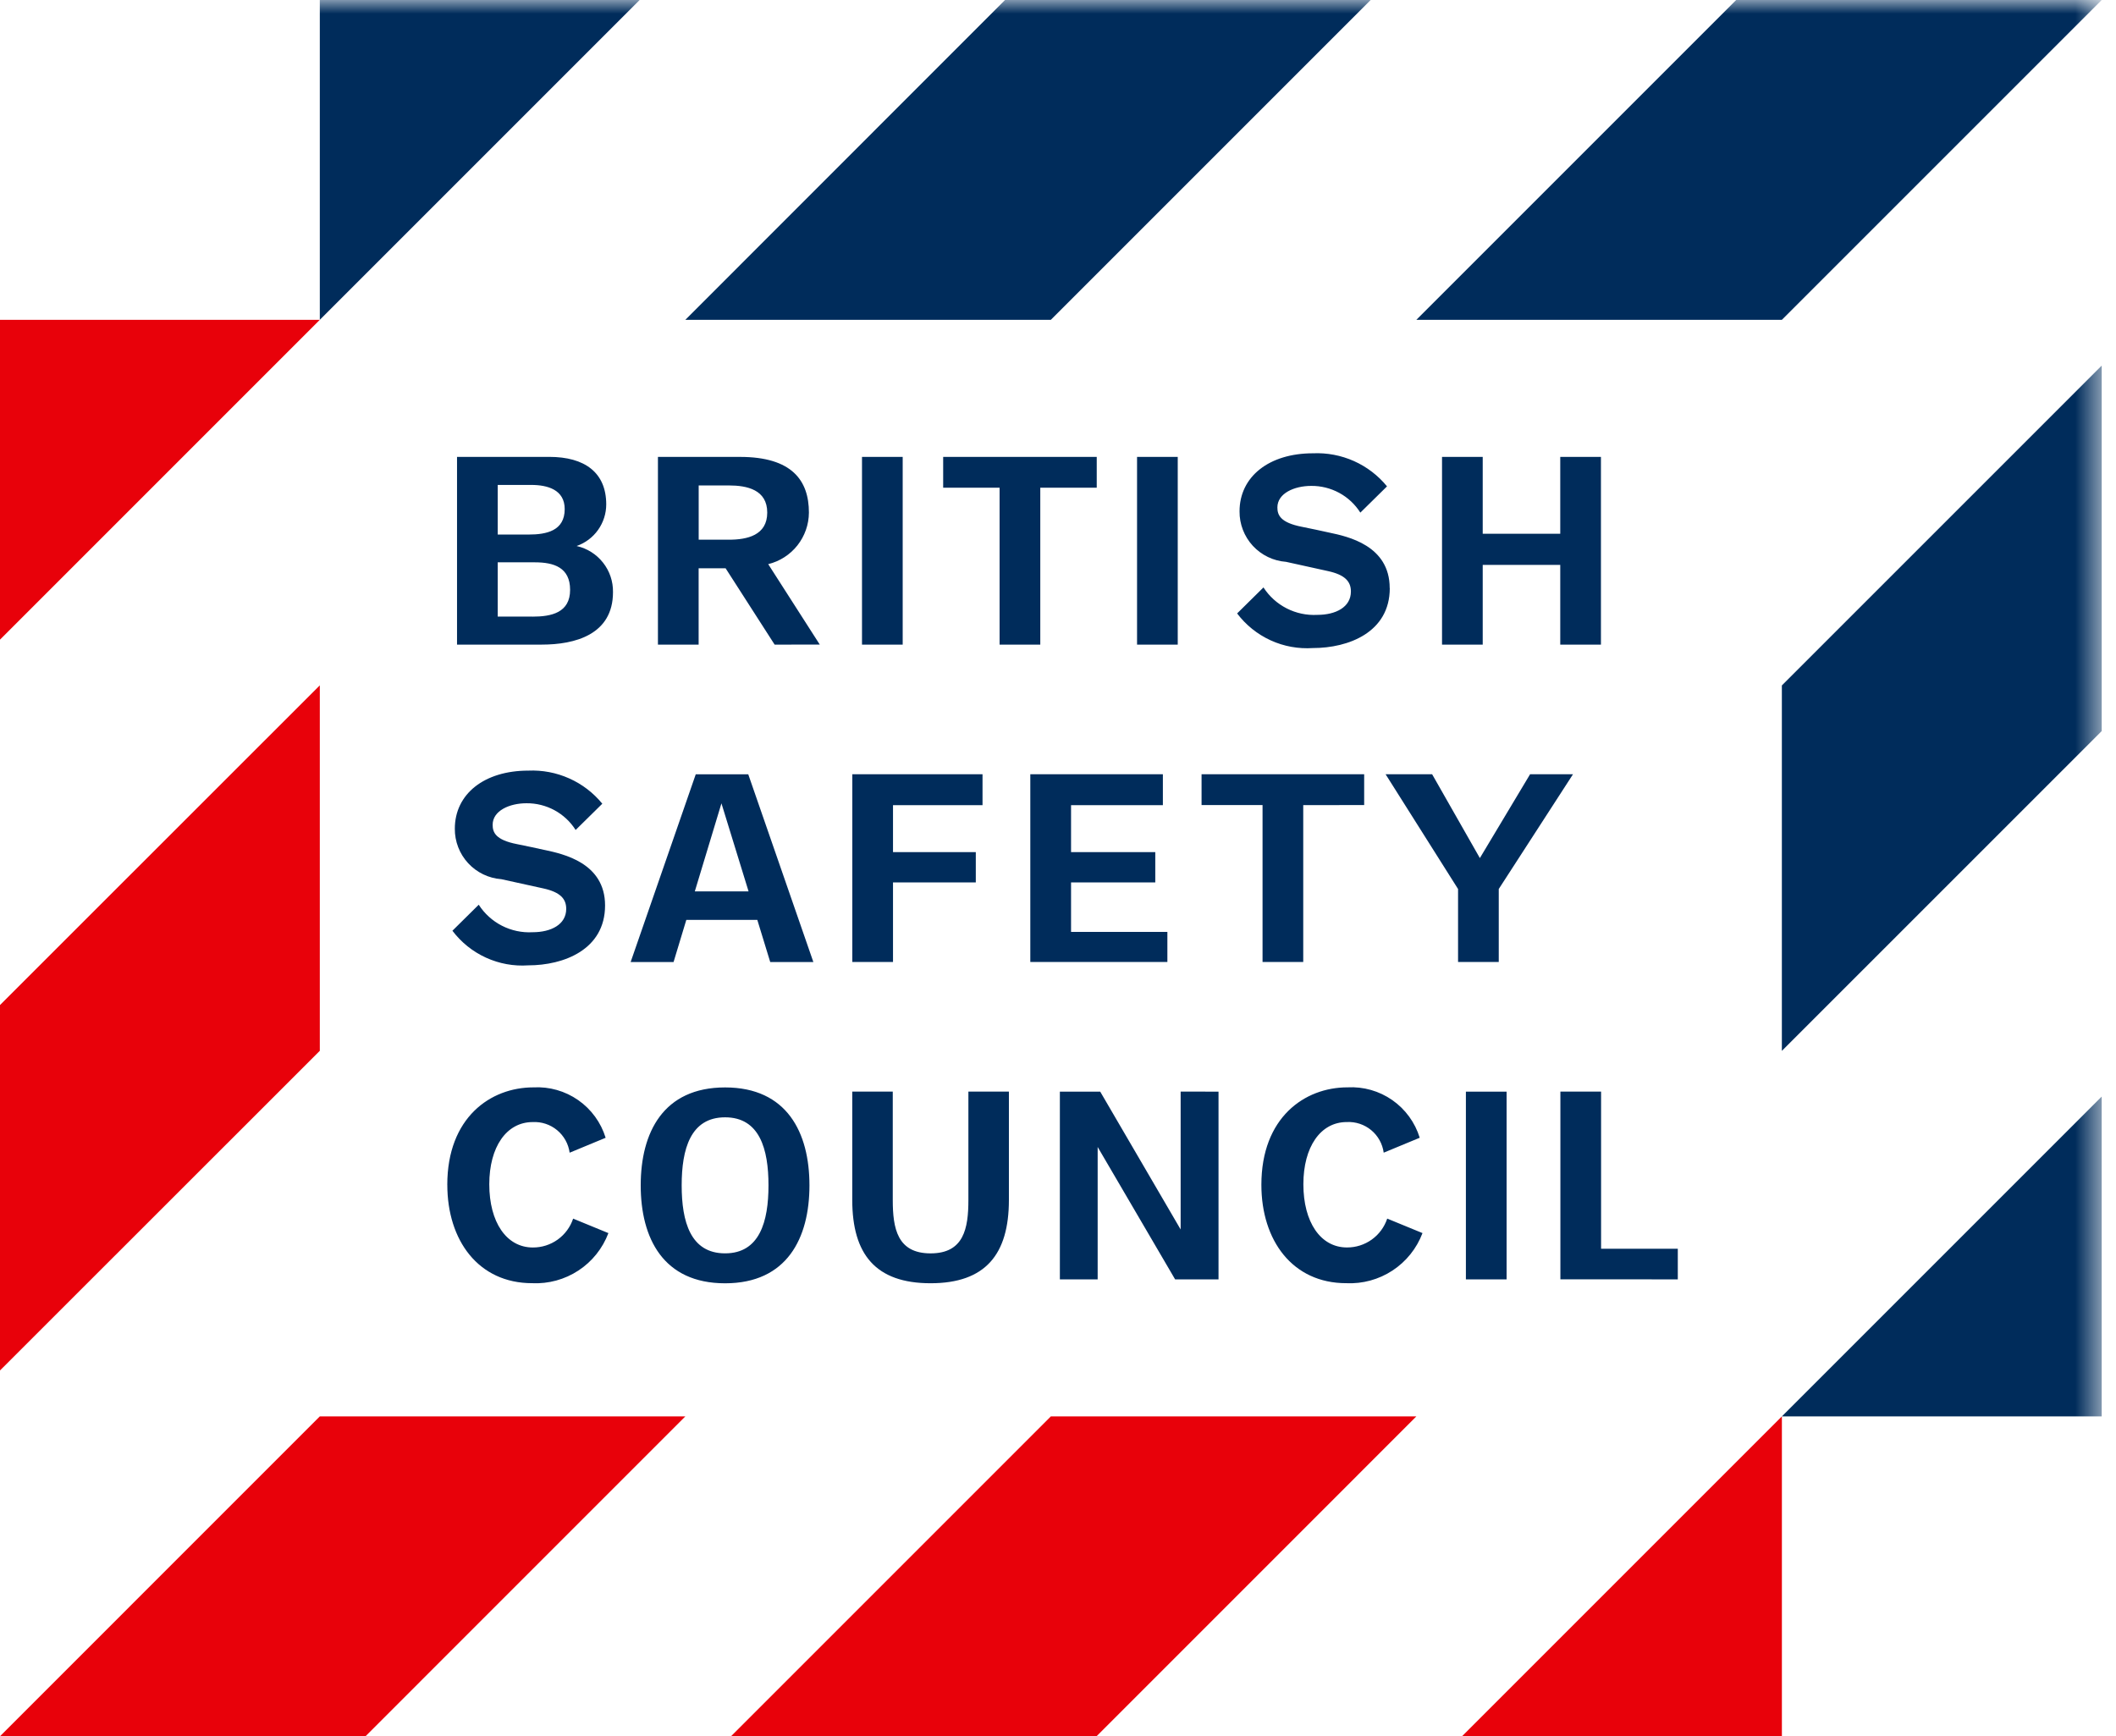 <svg width="78" height="64" viewBox="0 0 78 64" fill="none" xmlns="http://www.w3.org/2000/svg">
<path d="M11.789 52.21L0 64H13.474L25.263 52.21H11.789ZM38.736 52.21L26.947 64H40.421L52.21 52.21H38.736ZM53.894 64H65.684V52.21L53.894 64ZM0 37.047V50.517L11.789 38.734V25.263L0 37.047ZM0 11.789V23.578L11.789 11.789H0Z" fill="#E8010A"/>
<mask id="mask0_10_139" style="mask-type:luminance" maskUnits="userSpaceOnUse" x="0" y="0" width="78" height="64">
<path d="M77.473 0H0V64H77.473V0Z" fill="white"/>
</mask>
<g mask="url(#mask0_10_139)">
<path d="M20.079 31.332C19.812 31.273 19.358 31.174 19.06 31.116C18.26 30.961 18.16 30.677 18.16 30.403C18.16 29.881 18.787 29.609 19.405 29.609C19.766 29.605 20.122 29.694 20.44 29.866C20.757 30.038 21.026 30.289 21.219 30.594L22.202 29.626C21.874 29.224 21.456 28.904 20.982 28.693C20.508 28.481 19.992 28.383 19.473 28.406C17.854 28.406 16.766 29.266 16.766 30.547C16.762 31.017 16.937 31.471 17.255 31.816C17.573 32.162 18.012 32.373 18.48 32.408C19.011 32.522 19.423 32.617 20.027 32.748C20.661 32.887 20.872 33.138 20.872 33.502C20.872 34.079 20.314 34.363 19.633 34.363C19.242 34.385 18.852 34.302 18.503 34.124C18.154 33.946 17.859 33.678 17.647 33.349L16.677 34.308C17 34.736 17.425 35.077 17.913 35.3C18.401 35.523 18.937 35.621 19.472 35.584C20.779 35.584 22.304 35.006 22.304 33.376C22.304 31.799 20.748 31.476 20.083 31.332M16.488 43.674C16.488 41.193 18.082 40.082 19.662 40.082C20.25 40.05 20.831 40.215 21.314 40.552C21.796 40.889 22.152 41.377 22.325 41.94L20.998 42.49C20.954 42.165 20.789 41.869 20.537 41.66C20.285 41.451 19.963 41.344 19.636 41.361C18.666 41.361 18.036 42.283 18.036 43.654C18.036 45.048 18.666 45.984 19.642 45.984C19.97 45.986 20.29 45.884 20.557 45.693C20.824 45.502 21.023 45.231 21.127 44.92L22.427 45.454C22.213 46.019 21.827 46.502 21.322 46.833C20.817 47.165 20.22 47.328 19.617 47.3C17.635 47.3 16.489 45.723 16.489 43.672M49.625 47.3C50.229 47.328 50.826 47.165 51.331 46.833C51.836 46.501 52.223 46.018 52.436 45.453L51.136 44.919C51.032 45.23 50.833 45.501 50.566 45.692C50.299 45.883 49.979 45.985 49.651 45.983C48.676 45.983 48.045 45.047 48.045 43.653C48.045 42.282 48.672 41.36 49.645 41.36C49.972 41.343 50.294 41.45 50.546 41.659C50.798 41.868 50.962 42.164 51.006 42.489L52.334 41.939C52.161 41.376 51.805 40.888 51.323 40.551C50.84 40.214 50.259 40.049 49.671 40.081C48.091 40.081 46.497 41.192 46.497 43.673C46.497 45.724 47.643 47.3 49.625 47.3ZM37.19 40.238V44.232C37.19 46.242 36.322 47.302 34.303 47.302C32.284 47.302 31.416 46.242 31.416 44.232V40.238H32.909V44.232C32.909 45.285 33.078 46.201 34.303 46.201C35.528 46.201 35.697 45.285 35.697 44.232V40.238H37.19ZM26.728 46.2C25.451 46.2 25.128 45.03 25.128 43.693C25.128 42.356 25.454 41.186 26.728 41.186C28.002 41.186 28.328 42.356 28.328 43.693C28.328 45.03 28.002 46.2 26.728 46.2ZM26.728 40.084C24.447 40.084 23.618 41.748 23.618 43.694C23.618 45.64 24.447 47.304 26.728 47.304C29.009 47.304 29.838 45.64 29.838 43.694C29.838 41.748 29.009 40.084 26.728 40.084ZM27.594 32.858L26.594 29.612L25.612 32.858H27.594ZM27.916 33.908H25.299L24.829 35.461H23.247L25.647 28.541H27.582L29.982 35.461H28.392L27.916 33.908ZM48.04 29.677V35.46H46.54V29.676H44.292V28.54H50.286V29.676L48.04 29.677ZM61.847 47.159V46.031H59.019V40.238H57.519V47.158L61.847 47.159ZM54.036 40.239H55.536V47.159H54.036V40.239ZM44.917 40.239V47.159H43.317L40.462 42.279V47.159H39.069V40.239H40.556L43.521 45.32V40.238L44.917 40.239ZM55.247 32.77V35.46H53.747V32.77L51.076 28.54H52.791L54.551 31.63L56.402 28.54H57.984L55.247 32.77ZM32.918 32.527V35.46H31.418V28.54H36.218V29.68H32.918V31.411H35.97V32.527H32.918ZM37.979 35.46V28.54H42.866V29.68H39.481V31.411H42.586V32.527H39.481V34.352H43.032V35.46H37.979ZM25.755 19.894H26.868C27.538 19.894 28.282 19.736 28.282 18.894C28.282 18.052 27.538 17.894 26.868 17.894H25.755V19.894ZM28.555 23.762L26.747 20.947H25.753V23.762H24.253V16.842H27.277C29.193 16.842 29.818 17.71 29.818 18.895C29.816 19.334 29.666 19.759 29.395 20.103C29.123 20.447 28.744 20.691 28.318 20.795L30.218 23.759L28.555 23.762ZM57.514 23.762V20.822H54.656V23.762H53.156V16.842H54.656V19.675H57.514V16.842H59.014V23.762H57.514ZM43.414 16.842H41.914V23.762H43.414V16.842ZM38.347 17.978V23.762H36.847V17.978H34.767V16.842H40.428V17.978H38.347ZM33.275 16.842H31.775V23.762H33.275V16.842ZM19.627 22.728H18.347V20.728H19.715C20.423 20.728 21.015 20.92 21.015 21.743C21.015 22.585 20.326 22.73 19.627 22.73M18.347 17.875H19.581C20.181 17.875 20.816 18.049 20.816 18.766C20.816 19.566 20.146 19.704 19.486 19.704H18.347V17.875ZM20.957 20.052H20.945C20.947 20.051 20.949 20.05 20.951 20.05C20.953 20.05 20.955 20.051 20.957 20.052ZM21.257 20.126C21.575 20.015 21.851 19.808 22.046 19.533C22.241 19.259 22.347 18.93 22.347 18.593C22.347 17.421 21.557 16.841 20.247 16.841H16.847V23.761H19.973C21.189 23.761 22.596 23.397 22.596 21.828C22.603 21.434 22.474 21.05 22.23 20.741C21.987 20.431 21.645 20.215 21.261 20.128M51.23 21.68C51.23 23.31 49.705 23.888 48.398 23.888C47.863 23.924 47.327 23.827 46.839 23.604C46.351 23.381 45.926 23.04 45.603 22.612L46.574 21.653C46.786 21.982 47.081 22.248 47.43 22.426C47.778 22.604 48.167 22.686 48.558 22.665C49.239 22.665 49.797 22.38 49.797 21.804C49.797 21.44 49.586 21.189 48.952 21.051C48.352 20.919 47.937 20.824 47.406 20.71C46.938 20.676 46.5 20.464 46.181 20.119C45.863 19.773 45.688 19.32 45.692 18.85C45.692 17.569 46.78 16.709 48.399 16.709C48.917 16.686 49.434 16.784 49.908 16.995C50.382 17.207 50.8 17.526 51.128 17.928L50.145 18.896C49.952 18.591 49.684 18.34 49.367 18.168C49.049 17.996 48.693 17.907 48.332 17.911C47.713 17.911 47.087 18.184 47.087 18.705C47.087 18.979 47.192 19.263 47.987 19.418C48.287 19.476 48.739 19.575 49.006 19.634C49.67 19.774 51.227 20.101 51.227 21.678M77.473 26.948V13.477L65.683 25.266V38.737L77.473 26.948ZM77.473 52.211H65.683L77.472 40.422L77.473 52.211ZM63.999 0L52.21 11.789H65.683L77.473 0H63.999ZM50.525 0L38.736 11.789H25.263L37.047 0H50.525ZM11.789 0V11.789L23.578 0H11.789Z" fill="#002C5B"/>
</g>
</svg>

